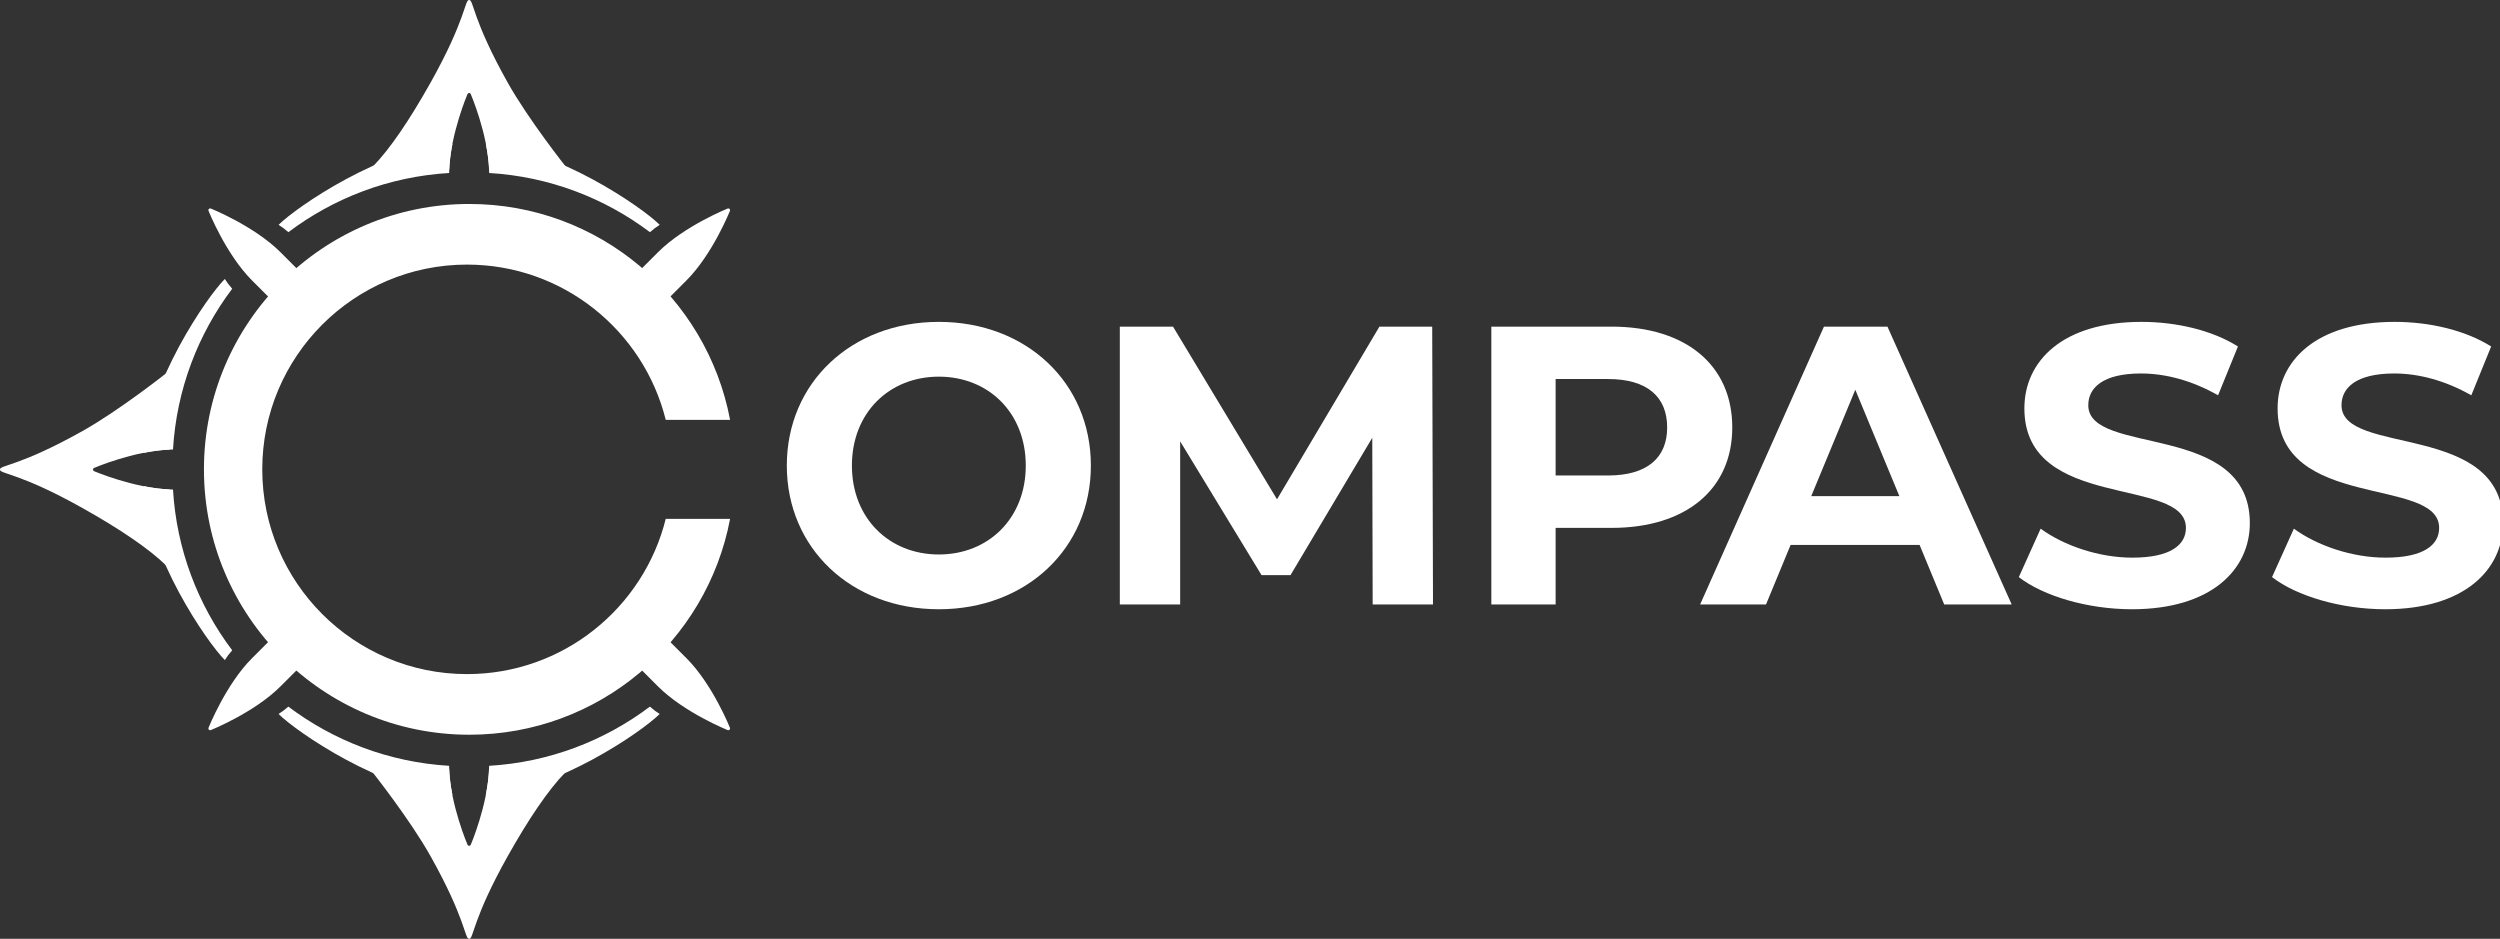 <?xml version="1.0" encoding="utf-8"?>
<!-- Generator: Adobe Illustrator 15.0.0, SVG Export Plug-In . SVG Version: 6.00 Build 0)  -->
<!DOCTYPE svg PUBLIC "-//W3C//DTD SVG 1.1//EN" "http://www.w3.org/Graphics/SVG/1.1/DTD/svg11.dtd">
<svg version="1.1" id="Layer_1" xmlns="http://www.w3.org/2000/svg" xmlns:xlink="http://www.w3.org/1999/xlink" x="0px" y="0px"
	 width="785.747px" height="295.067px" viewBox="0 0 785.747 295.067" enable-background="new 0 0 785.747 295.067"
	 xml:space="preserve">
<rect x="0" y="0" width="785.747" height="295.067" fill="#333333" stroke="none"/>
<g>
	<path fill="#FFFFFF" d="M247.295,146.327c0-25.949,20.211-45.162,47.782-45.162c27.446,0,47.782,19.088,47.782,45.162
		c0,26.073-20.335,45.161-47.782,45.161C267.506,191.488,247.295,172.276,247.295,146.327z M322.399,146.327
		c0-16.593-11.728-27.945-27.322-27.945s-27.322,11.353-27.322,27.945c0,16.592,11.728,27.945,27.322,27.945
		S322.399,162.918,322.399,146.327z"/>
	<path fill="#FFFFFF" d="M431.429,189.991l-0.125-52.397l-25.699,43.165h-9.107l-25.575-42.042v51.274h-18.963v-87.329h16.718
		l32.685,54.269l32.188-54.269h16.593l0.249,87.329H431.429z"/>
	<path fill="#FFFFFF" d="M544.45,134.35c0,19.461-14.598,31.563-37.926,31.563h-17.592v24.078h-20.209v-87.329h37.801
		C529.853,102.662,544.45,114.763,544.45,134.35z M523.989,134.35c0-9.606-6.237-15.221-18.588-15.221h-16.469v30.315h16.469
		C517.752,149.445,523.989,143.831,523.989,134.35z"/>
	<path fill="#FFFFFF" d="M603.329,171.278h-40.545l-7.734,18.713h-20.711l38.924-87.329h19.961l39.049,87.329h-21.208
		L603.329,171.278z M596.968,155.932l-13.849-33.435l-13.849,33.435H596.968z"/>
	<path fill="#FFFFFF" d="M634.513,181.382l6.861-15.22c7.36,5.364,18.339,9.107,28.818,9.107c11.977,0,16.842-3.992,16.842-9.357
		c0-16.343-50.775-5.115-50.775-37.551c0-14.847,11.977-27.197,36.803-27.197c10.979,0,22.207,2.62,30.316,7.734l-6.238,15.346
		c-8.109-4.616-16.468-6.861-24.203-6.861c-11.977,0-16.592,4.49-16.592,9.98c0,16.093,50.775,4.99,50.775,37.052
		c0,14.597-12.102,27.072-37.053,27.072C656.22,191.488,642.247,187.371,634.513,181.382z"/>
	<path fill="#FFFFFF" d="M714.101,181.382l6.861-15.22c7.361,5.364,18.34,9.107,28.818,9.107c11.977,0,16.842-3.992,16.842-9.357
		c0-16.343-50.775-5.115-50.775-37.551c0-14.847,11.977-27.197,36.803-27.197c10.979,0,22.207,2.62,30.316,7.734l-6.238,15.346
		c-8.109-4.616-16.467-6.861-24.203-6.861c-11.977,0-16.592,4.49-16.592,9.98c0,16.093,50.775,4.99,50.775,37.052
		c0,14.597-12.102,27.072-37.053,27.072C735.808,191.488,721.835,187.371,714.101,181.382z"/>
</g>
<path fill-rule="evenodd" clip-rule="evenodd" fill="#FFFFFF" d="M209.239,163.074h20.227c-7.297,38.611-41.24,67.851-81.958,67.851
	c-46.035,0-83.409-37.375-83.409-83.409c0-46.035,37.374-83.409,83.409-83.409c40.718,0,74.661,29.24,81.958,67.85h-20.227
	c-6.965-28.011-32.303-48.795-62.457-48.795c-35.518,0-64.354,28.836-64.354,64.354c0,35.518,28.836,64.354,64.354,64.354
	C176.936,211.87,202.274,191.086,209.239,163.074z"/>
<path fill-rule="evenodd" clip-rule="evenodd" fill="#FFFFFF" d="M153.75,54.373c18.898,1.123,36.291,7.876,50.523,18.604
	c1.061-0.939,2.084-1.704,3.073-2.314c-5.61-5.61-32.831-24.286-54.634-25.401C153.299,48.234,153.711,51.359,153.75,54.373z"/>
<path fill-rule="evenodd" clip-rule="evenodd" fill="#FFFFFF" d="M141.16,54.373c-18.898,1.123-36.291,7.876-50.523,18.604
	c-1.061-0.939-2.084-1.704-3.073-2.314c5.611-5.61,32.831-24.286,54.635-25.401C141.612,48.234,141.2,51.359,141.16,54.373z"/>
<path fill-rule="evenodd" clip-rule="evenodd" fill="#FFFFFF" d="M141.19,53.292c-4.166,0.101-7.373,0.313-7.563,0.637l-16.439-1.6
	c5.349-5.446,11.612-14.729,18.143-26.373C146.376,6.263,146.045,0,147.411,0h0.076c1.365,0,1.034,6.263,12.079,25.956
	c6.531,11.644,18.261,26.424,18.261,26.424l-16.588,1.564c-0.191-0.324-3.373-0.539-7.514-0.644
	c-0.428-11.323-5.788-23.778-5.788-23.778s-0.204-0.305-0.505-0.297c-0.3,0.009-0.49,0.313-0.49,0.313S141.631,41.982,141.19,53.292
	z"/>
<path fill-rule="evenodd" clip-rule="evenodd" fill="#FFFFFF" d="M54.373,141.275c1.123-18.898,7.876-36.291,18.604-50.523
	c-0.939-1.061-1.704-2.084-2.314-3.073c-5.61,5.61-24.286,32.831-25.401,54.634C48.235,141.726,51.359,141.315,54.373,141.275z"/>
<path fill-rule="evenodd" clip-rule="evenodd" fill="#FFFFFF" d="M54.373,153.865c1.123,18.898,7.876,36.291,18.604,50.523
	c-0.939,1.061-1.704,2.084-2.314,3.073c-5.61-5.611-24.286-32.831-25.401-54.634C48.235,153.414,51.359,153.825,54.373,153.865z"/>
<path fill-rule="evenodd" clip-rule="evenodd" fill="#FFFFFF" d="M53.292,153.835c0.101,4.166,0.313,7.373,0.637,7.564l-1.6,16.438
	c-5.446-5.349-14.729-11.612-26.373-18.143C6.264,148.649,0,148.98,0,147.615v-0.077c0-1.365,6.264-1.034,25.956-12.079
	c11.644-6.531,26.424-18.261,26.424-18.261l1.564,16.588c-0.323,0.191-0.538,3.373-0.644,7.514
	c-11.323,0.428-23.778,5.788-23.778,5.788s-0.305,0.204-0.297,0.505c0.009,0.3,0.313,0.49,0.313,0.49S41.983,153.394,53.292,153.835
	z"/>
<path fill-rule="evenodd" clip-rule="evenodd" fill="#FFFFFF" d="M141.148,240.694c-18.898-1.123-36.291-7.877-50.523-18.604
	c-1.061,0.938-2.084,1.704-3.073,2.313c5.61,5.611,32.831,24.287,54.634,25.401C141.599,246.833,141.188,243.708,141.148,240.694z"
	/>
<path fill-rule="evenodd" clip-rule="evenodd" fill="#FFFFFF" d="M153.738,240.694c18.898-1.123,36.291-7.877,50.523-18.604
	c1.061,0.938,2.084,1.704,3.073,2.313c-5.611,5.611-32.831,24.287-54.634,25.401C153.287,246.833,153.698,243.708,153.738,240.694z"
	/>
<path fill-rule="evenodd" clip-rule="evenodd" fill="#FFFFFF" d="M153.708,241.774c4.166-0.101,7.373-0.313,7.564-0.636l16.438,1.6
	c-5.349,5.445-11.612,14.729-18.143,26.373c-11.045,19.692-10.714,25.956-12.079,25.956h-0.077c-1.365,0-1.034-6.264-12.079-25.956
	c-6.531-11.644-18.261-26.424-18.261-26.424l16.588-1.564c0.191,0.323,3.373,0.538,7.514,0.645
	c0.428,11.323,5.788,23.777,5.788,23.777s0.204,0.306,0.505,0.297c0.3-0.008,0.49-0.313,0.49-0.313S153.267,253.084,153.708,241.774
	z"/>
<path fill-rule="evenodd" clip-rule="evenodd" fill="#FFFFFF" d="M208.524,95.364c0,0,1.004-1.003,7.227-7.226
	c8.252-8.253,13.693-21.917,13.693-21.917s0.072-0.36-0.146-0.567c-0.219-0.207-0.568-0.125-0.568-0.125s-13.667,5.49-21.919,13.743
	c-6.223,6.222-7.19,7.189-7.19,7.189"/>
<path fill-rule="evenodd" clip-rule="evenodd" fill="#FFFFFF" d="M208.524,199.646c0,0,1.004,1.003,7.227,7.227
	c8.252,8.252,13.693,21.917,13.693,21.917s0.072,0.359-0.146,0.566c-0.219,0.206-0.568,0.125-0.568,0.125
	s-13.667-5.491-21.919-13.743c-6.223-6.223-7.19-7.188-7.19-7.188"/>
<path fill-rule="evenodd" clip-rule="evenodd" fill="#FFFFFF" d="M86.437,199.646c0,0-1.003,1.003-7.226,7.227
	c-8.252,8.252-13.693,21.917-13.693,21.917s-0.072,0.359,0.146,0.566c0.219,0.206,0.568,0.125,0.568,0.125
	s13.667-5.491,21.919-13.743c6.223-6.223,7.19-7.188,7.19-7.188"/>
<path fill-rule="evenodd" clip-rule="evenodd" fill="#FFFFFF" d="M86.437,95.364c0,0-1.003-1.003-7.226-7.226
	c-8.252-8.253-13.693-21.917-13.693-21.917s-0.072-0.36,0.146-0.567c0.219-0.207,0.568-0.125,0.568-0.125s13.667,5.49,21.919,13.743
	c6.223,6.222,7.19,7.189,7.19,7.189"/>
</svg>
